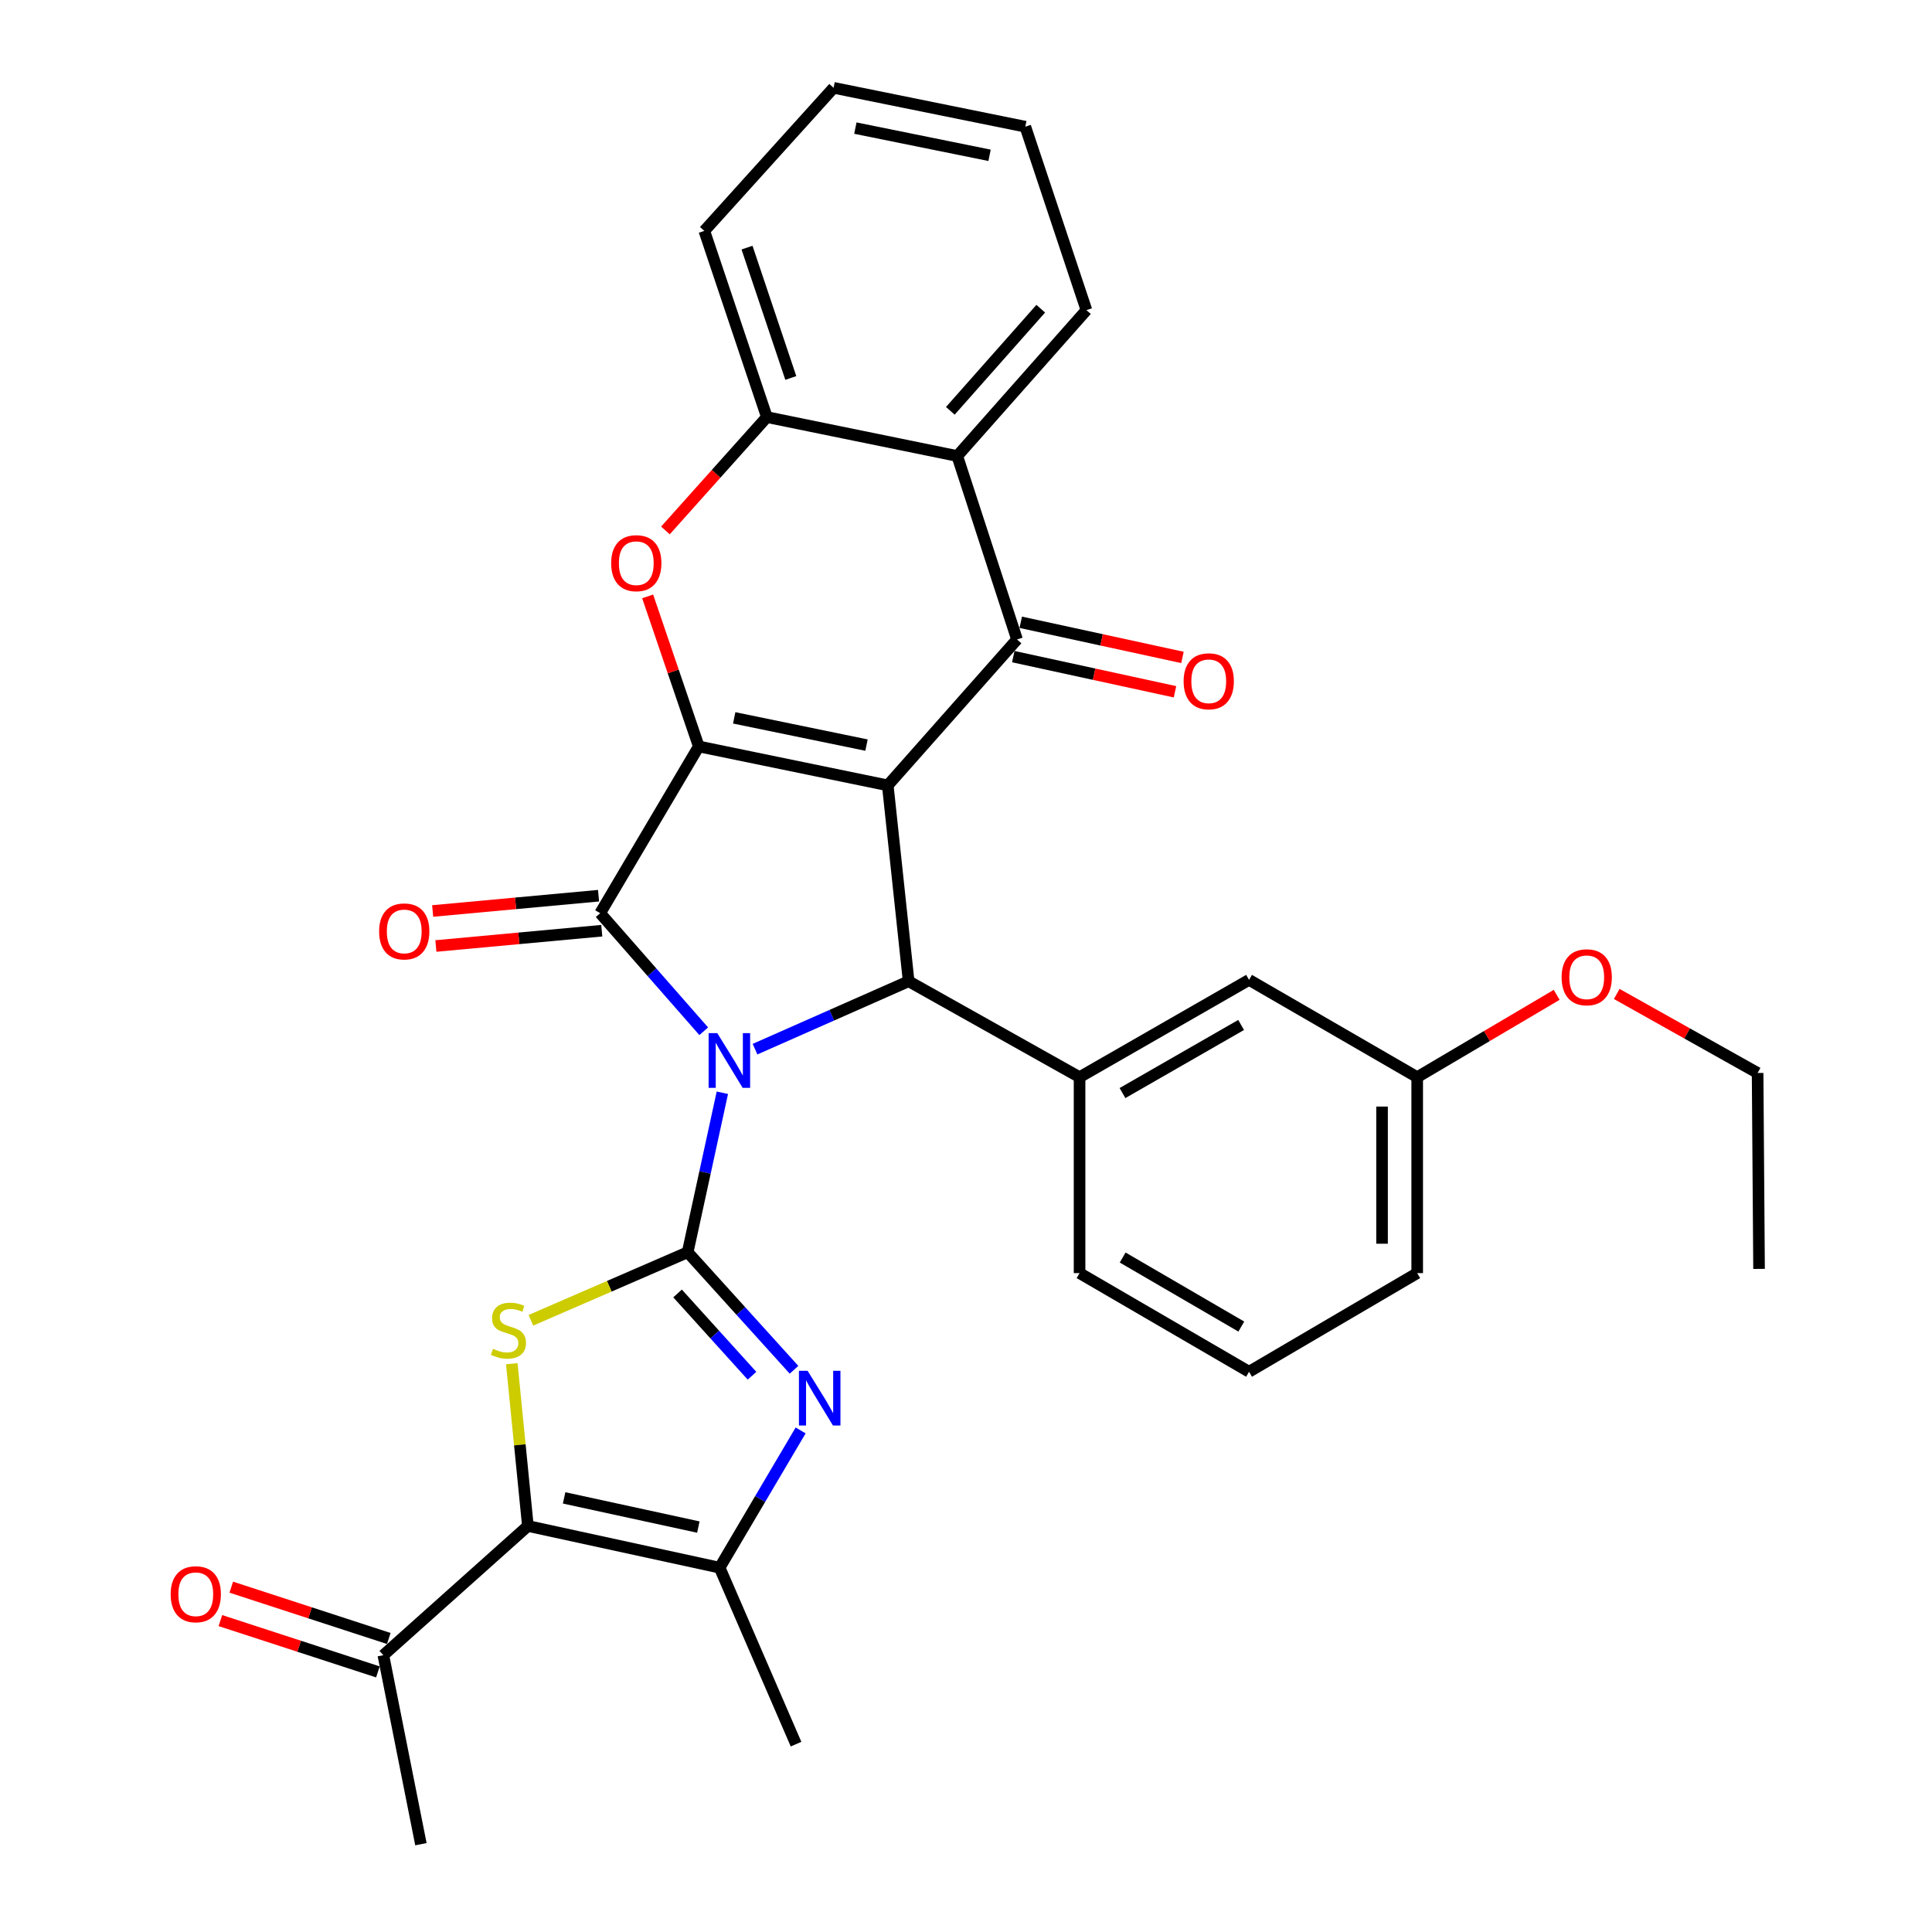 <?xml version='1.0' encoding='iso-8859-1'?>
<svg version='1.1' baseProfile='full'
              xmlns='http://www.w3.org/2000/svg'
                      xmlns:rdkit='http://www.rdkit.org/xml'
                      xmlns:xlink='http://www.w3.org/1999/xlink'
                  xml:space='preserve'
width='1000px' height='1000px' viewBox='0 0 1000 1000'>
<!-- END OF HEADER -->
<rect style='opacity:1.0;fill:#FFFFFF;stroke:none' width='1000' height='1000' x='0' y='0'> </rect>
<path class='bond-1' d='M 373.891,565.609 L 364.912,606.883' style='fill:none;fill-rule:evenodd;stroke:#0000FF;stroke-width:6px;stroke-linecap:butt;stroke-linejoin:miter;stroke-opacity:1' />
<path class='bond-1' d='M 364.912,606.883 L 355.934,648.156' style='fill:none;fill-rule:evenodd;stroke:#000000;stroke-width:6px;stroke-linecap:butt;stroke-linejoin:miter;stroke-opacity:1' />
<path class='bond-3' d='M 364.248,533.777 L 337.445,503.223' style='fill:none;fill-rule:evenodd;stroke:#0000FF;stroke-width:6px;stroke-linecap:butt;stroke-linejoin:miter;stroke-opacity:1' />
<path class='bond-3' d='M 337.445,503.223 L 310.642,472.669' style='fill:none;fill-rule:evenodd;stroke:#000000;stroke-width:6px;stroke-linecap:butt;stroke-linejoin:miter;stroke-opacity:1' />
<path class='bond-4' d='M 390.8,543.042 L 430.555,525.468' style='fill:none;fill-rule:evenodd;stroke:#0000FF;stroke-width:6px;stroke-linecap:butt;stroke-linejoin:miter;stroke-opacity:1' />
<path class='bond-4' d='M 430.555,525.468 L 470.31,507.894' style='fill:none;fill-rule:evenodd;stroke:#000000;stroke-width:6px;stroke-linecap:butt;stroke-linejoin:miter;stroke-opacity:1' />
<path class='bond-0' d='M 459.505,406.505 L 470.31,507.894' style='fill:none;fill-rule:evenodd;stroke:#000000;stroke-width:6px;stroke-linecap:butt;stroke-linejoin:miter;stroke-opacity:1' />
<path class='bond-5' d='M 459.505,406.505 L 526.407,330.982' style='fill:none;fill-rule:evenodd;stroke:#000000;stroke-width:6px;stroke-linecap:butt;stroke-linejoin:miter;stroke-opacity:1' />
<path class='bond-32' d='M 459.505,406.505 L 361.685,386.361' style='fill:none;fill-rule:evenodd;stroke:#000000;stroke-width:6px;stroke-linecap:butt;stroke-linejoin:miter;stroke-opacity:1' />
<path class='bond-32' d='M 448.502,385.664 L 380.028,371.563' style='fill:none;fill-rule:evenodd;stroke:#000000;stroke-width:6px;stroke-linecap:butt;stroke-linejoin:miter;stroke-opacity:1' />
<path class='bond-6' d='M 355.934,648.156 L 315.359,665.771' style='fill:none;fill-rule:evenodd;stroke:#000000;stroke-width:6px;stroke-linecap:butt;stroke-linejoin:miter;stroke-opacity:1' />
<path class='bond-6' d='M 315.359,665.771 L 274.785,683.385' style='fill:none;fill-rule:evenodd;stroke:#CCCC00;stroke-width:6px;stroke-linecap:butt;stroke-linejoin:miter;stroke-opacity:1' />
<path class='bond-7' d='M 355.934,648.156 L 383.459,678.576' style='fill:none;fill-rule:evenodd;stroke:#000000;stroke-width:6px;stroke-linecap:butt;stroke-linejoin:miter;stroke-opacity:1' />
<path class='bond-7' d='M 383.459,678.576 L 410.984,708.996' style='fill:none;fill-rule:evenodd;stroke:#0000FF;stroke-width:6px;stroke-linecap:butt;stroke-linejoin:miter;stroke-opacity:1' />
<path class='bond-7' d='M 350.701,669.489 L 369.968,690.783' style='fill:none;fill-rule:evenodd;stroke:#000000;stroke-width:6px;stroke-linecap:butt;stroke-linejoin:miter;stroke-opacity:1' />
<path class='bond-7' d='M 369.968,690.783 L 389.236,712.077' style='fill:none;fill-rule:evenodd;stroke:#0000FF;stroke-width:6px;stroke-linecap:butt;stroke-linejoin:miter;stroke-opacity:1' />
<path class='bond-2' d='M 361.685,386.361 L 310.642,472.669' style='fill:none;fill-rule:evenodd;stroke:#000000;stroke-width:6px;stroke-linecap:butt;stroke-linejoin:miter;stroke-opacity:1' />
<path class='bond-9' d='M 361.685,386.361 L 348.454,347.525' style='fill:none;fill-rule:evenodd;stroke:#000000;stroke-width:6px;stroke-linecap:butt;stroke-linejoin:miter;stroke-opacity:1' />
<path class='bond-9' d='M 348.454,347.525 L 335.223,308.689' style='fill:none;fill-rule:evenodd;stroke:#FF0000;stroke-width:6px;stroke-linecap:butt;stroke-linejoin:miter;stroke-opacity:1' />
<path class='bond-15' d='M 309.807,463.611 L 266.875,467.569' style='fill:none;fill-rule:evenodd;stroke:#000000;stroke-width:6px;stroke-linecap:butt;stroke-linejoin:miter;stroke-opacity:1' />
<path class='bond-15' d='M 266.875,467.569 L 223.944,471.527' style='fill:none;fill-rule:evenodd;stroke:#FF0000;stroke-width:6px;stroke-linecap:butt;stroke-linejoin:miter;stroke-opacity:1' />
<path class='bond-15' d='M 311.477,481.728 L 268.546,485.686' style='fill:none;fill-rule:evenodd;stroke:#000000;stroke-width:6px;stroke-linecap:butt;stroke-linejoin:miter;stroke-opacity:1' />
<path class='bond-15' d='M 268.546,485.686 L 225.614,489.644' style='fill:none;fill-rule:evenodd;stroke:#FF0000;stroke-width:6px;stroke-linecap:butt;stroke-linejoin:miter;stroke-opacity:1' />
<path class='bond-12' d='M 470.31,507.894 L 558.782,557.542' style='fill:none;fill-rule:evenodd;stroke:#000000;stroke-width:6px;stroke-linecap:butt;stroke-linejoin:miter;stroke-opacity:1' />
<path class='bond-11' d='M 526.407,330.982 L 495.478,236.032' style='fill:none;fill-rule:evenodd;stroke:#000000;stroke-width:6px;stroke-linecap:butt;stroke-linejoin:miter;stroke-opacity:1' />
<path class='bond-16' d='M 524.475,339.871 L 566.323,348.967' style='fill:none;fill-rule:evenodd;stroke:#000000;stroke-width:6px;stroke-linecap:butt;stroke-linejoin:miter;stroke-opacity:1' />
<path class='bond-16' d='M 566.323,348.967 L 608.172,358.063' style='fill:none;fill-rule:evenodd;stroke:#FF0000;stroke-width:6px;stroke-linecap:butt;stroke-linejoin:miter;stroke-opacity:1' />
<path class='bond-16' d='M 528.339,322.093 L 570.188,331.189' style='fill:none;fill-rule:evenodd;stroke:#000000;stroke-width:6px;stroke-linecap:butt;stroke-linejoin:miter;stroke-opacity:1' />
<path class='bond-16' d='M 570.188,331.189 L 612.036,340.285' style='fill:none;fill-rule:evenodd;stroke:#FF0000;stroke-width:6px;stroke-linecap:butt;stroke-linejoin:miter;stroke-opacity:1' />
<path class='bond-8' d='M 264.905,705.852 L 269.069,747.848' style='fill:none;fill-rule:evenodd;stroke:#CCCC00;stroke-width:6px;stroke-linecap:butt;stroke-linejoin:miter;stroke-opacity:1' />
<path class='bond-8' d='M 269.069,747.848 L 273.234,789.843' style='fill:none;fill-rule:evenodd;stroke:#000000;stroke-width:6px;stroke-linecap:butt;stroke-linejoin:miter;stroke-opacity:1' />
<path class='bond-10' d='M 414.409,740.387 L 393.444,775.905' style='fill:none;fill-rule:evenodd;stroke:#0000FF;stroke-width:6px;stroke-linecap:butt;stroke-linejoin:miter;stroke-opacity:1' />
<path class='bond-10' d='M 393.444,775.905 L 372.48,811.423' style='fill:none;fill-rule:evenodd;stroke:#000000;stroke-width:6px;stroke-linecap:butt;stroke-linejoin:miter;stroke-opacity:1' />
<path class='bond-14' d='M 273.234,789.843 L 198.418,856.725' style='fill:none;fill-rule:evenodd;stroke:#000000;stroke-width:6px;stroke-linecap:butt;stroke-linejoin:miter;stroke-opacity:1' />
<path class='bond-33' d='M 273.234,789.843 L 372.48,811.423' style='fill:none;fill-rule:evenodd;stroke:#000000;stroke-width:6px;stroke-linecap:butt;stroke-linejoin:miter;stroke-opacity:1' />
<path class='bond-33' d='M 291.986,775.302 L 361.458,790.408' style='fill:none;fill-rule:evenodd;stroke:#000000;stroke-width:6px;stroke-linecap:butt;stroke-linejoin:miter;stroke-opacity:1' />
<path class='bond-13' d='M 344.422,274.567 L 370.676,245.227' style='fill:none;fill-rule:evenodd;stroke:#FF0000;stroke-width:6px;stroke-linecap:butt;stroke-linejoin:miter;stroke-opacity:1' />
<path class='bond-13' d='M 370.676,245.227 L 396.93,215.888' style='fill:none;fill-rule:evenodd;stroke:#000000;stroke-width:6px;stroke-linecap:butt;stroke-linejoin:miter;stroke-opacity:1' />
<path class='bond-20' d='M 372.48,811.423 L 412.03,902.765' style='fill:none;fill-rule:evenodd;stroke:#000000;stroke-width:6px;stroke-linecap:butt;stroke-linejoin:miter;stroke-opacity:1' />
<path class='bond-22' d='M 495.478,236.032 L 562.339,160.519' style='fill:none;fill-rule:evenodd;stroke:#000000;stroke-width:6px;stroke-linecap:butt;stroke-linejoin:miter;stroke-opacity:1' />
<path class='bond-22' d='M 491.886,212.644 L 538.689,159.785' style='fill:none;fill-rule:evenodd;stroke:#000000;stroke-width:6px;stroke-linecap:butt;stroke-linejoin:miter;stroke-opacity:1' />
<path class='bond-34' d='M 495.478,236.032 L 396.93,215.888' style='fill:none;fill-rule:evenodd;stroke:#000000;stroke-width:6px;stroke-linecap:butt;stroke-linejoin:miter;stroke-opacity:1' />
<path class='bond-17' d='M 558.782,557.542 L 646.505,507.186' style='fill:none;fill-rule:evenodd;stroke:#000000;stroke-width:6px;stroke-linecap:butt;stroke-linejoin:miter;stroke-opacity:1' />
<path class='bond-17' d='M 580.997,565.767 L 642.404,530.519' style='fill:none;fill-rule:evenodd;stroke:#000000;stroke-width:6px;stroke-linecap:butt;stroke-linejoin:miter;stroke-opacity:1' />
<path class='bond-21' d='M 558.782,557.542 L 558.782,658.961' style='fill:none;fill-rule:evenodd;stroke:#000000;stroke-width:6px;stroke-linecap:butt;stroke-linejoin:miter;stroke-opacity:1' />
<path class='bond-23' d='M 396.93,215.888 L 364.555,119.512' style='fill:none;fill-rule:evenodd;stroke:#000000;stroke-width:6px;stroke-linecap:butt;stroke-linejoin:miter;stroke-opacity:1' />
<path class='bond-23' d='M 409.32,195.638 L 386.658,128.175' style='fill:none;fill-rule:evenodd;stroke:#000000;stroke-width:6px;stroke-linecap:butt;stroke-linejoin:miter;stroke-opacity:1' />
<path class='bond-18' d='M 201.236,848.075 L 160.471,834.796' style='fill:none;fill-rule:evenodd;stroke:#000000;stroke-width:6px;stroke-linecap:butt;stroke-linejoin:miter;stroke-opacity:1' />
<path class='bond-18' d='M 160.471,834.796 L 119.706,821.516' style='fill:none;fill-rule:evenodd;stroke:#FF0000;stroke-width:6px;stroke-linecap:butt;stroke-linejoin:miter;stroke-opacity:1' />
<path class='bond-18' d='M 195.6,865.374 L 154.835,852.094' style='fill:none;fill-rule:evenodd;stroke:#000000;stroke-width:6px;stroke-linecap:butt;stroke-linejoin:miter;stroke-opacity:1' />
<path class='bond-18' d='M 154.835,852.094 L 114.07,838.814' style='fill:none;fill-rule:evenodd;stroke:#FF0000;stroke-width:6px;stroke-linecap:butt;stroke-linejoin:miter;stroke-opacity:1' />
<path class='bond-26' d='M 198.418,856.725 L 217.865,954.545' style='fill:none;fill-rule:evenodd;stroke:#000000;stroke-width:6px;stroke-linecap:butt;stroke-linejoin:miter;stroke-opacity:1' />
<path class='bond-19' d='M 646.505,507.186 L 733.541,557.542' style='fill:none;fill-rule:evenodd;stroke:#000000;stroke-width:6px;stroke-linecap:butt;stroke-linejoin:miter;stroke-opacity:1' />
<path class='bond-24' d='M 733.541,557.542 L 769.639,536.235' style='fill:none;fill-rule:evenodd;stroke:#000000;stroke-width:6px;stroke-linecap:butt;stroke-linejoin:miter;stroke-opacity:1' />
<path class='bond-24' d='M 769.639,536.235 L 805.737,514.928' style='fill:none;fill-rule:evenodd;stroke:#FF0000;stroke-width:6px;stroke-linecap:butt;stroke-linejoin:miter;stroke-opacity:1' />
<path class='bond-35' d='M 733.541,557.542 L 733.541,658.961' style='fill:none;fill-rule:evenodd;stroke:#000000;stroke-width:6px;stroke-linecap:butt;stroke-linejoin:miter;stroke-opacity:1' />
<path class='bond-35' d='M 715.347,572.755 L 715.347,643.748' style='fill:none;fill-rule:evenodd;stroke:#000000;stroke-width:6px;stroke-linecap:butt;stroke-linejoin:miter;stroke-opacity:1' />
<path class='bond-25' d='M 558.782,658.961 L 646.505,710.014' style='fill:none;fill-rule:evenodd;stroke:#000000;stroke-width:6px;stroke-linecap:butt;stroke-linejoin:miter;stroke-opacity:1' />
<path class='bond-25' d='M 581.091,650.895 L 642.498,686.632' style='fill:none;fill-rule:evenodd;stroke:#000000;stroke-width:6px;stroke-linecap:butt;stroke-linejoin:miter;stroke-opacity:1' />
<path class='bond-29' d='M 562.339,160.519 L 530.693,65.579' style='fill:none;fill-rule:evenodd;stroke:#000000;stroke-width:6px;stroke-linecap:butt;stroke-linejoin:miter;stroke-opacity:1' />
<path class='bond-30' d='M 364.555,119.512 L 431.467,45.455' style='fill:none;fill-rule:evenodd;stroke:#000000;stroke-width:6px;stroke-linecap:butt;stroke-linejoin:miter;stroke-opacity:1' />
<path class='bond-28' d='M 836.819,514.466 L 873.277,534.918' style='fill:none;fill-rule:evenodd;stroke:#FF0000;stroke-width:6px;stroke-linecap:butt;stroke-linejoin:miter;stroke-opacity:1' />
<path class='bond-28' d='M 873.277,534.918 L 909.735,555.369' style='fill:none;fill-rule:evenodd;stroke:#000000;stroke-width:6px;stroke-linecap:butt;stroke-linejoin:miter;stroke-opacity:1' />
<path class='bond-27' d='M 646.505,710.014 L 733.541,658.961' style='fill:none;fill-rule:evenodd;stroke:#000000;stroke-width:6px;stroke-linecap:butt;stroke-linejoin:miter;stroke-opacity:1' />
<path class='bond-31' d='M 909.735,555.369 L 910.483,656.778' style='fill:none;fill-rule:evenodd;stroke:#000000;stroke-width:6px;stroke-linecap:butt;stroke-linejoin:miter;stroke-opacity:1' />
<path class='bond-36' d='M 530.693,65.579 L 431.467,45.455' style='fill:none;fill-rule:evenodd;stroke:#000000;stroke-width:6px;stroke-linecap:butt;stroke-linejoin:miter;stroke-opacity:1' />
<path class='bond-36' d='M 512.193,80.391 L 442.735,66.304' style='fill:none;fill-rule:evenodd;stroke:#000000;stroke-width:6px;stroke-linecap:butt;stroke-linejoin:miter;stroke-opacity:1' />
<path  class='atom-0' d='M 371.263 534.75
L 380.543 549.75
Q 381.463 551.23, 382.943 553.91
Q 384.423 556.59, 384.503 556.75
L 384.503 534.75
L 388.263 534.75
L 388.263 563.07
L 384.383 563.07
L 374.423 546.67
Q 373.263 544.75, 372.023 542.55
Q 370.823 540.35, 370.463 539.67
L 370.463 563.07
L 366.783 563.07
L 366.783 534.75
L 371.263 534.75
' fill='#0000FF'/>
<path  class='atom-7' d='M 255.177 698.144
Q 255.497 698.264, 256.817 698.824
Q 258.137 699.384, 259.577 699.744
Q 261.057 700.064, 262.497 700.064
Q 265.177 700.064, 266.737 698.784
Q 268.297 697.464, 268.297 695.184
Q 268.297 693.624, 267.497 692.664
Q 266.737 691.704, 265.537 691.184
Q 264.337 690.664, 262.337 690.064
Q 259.817 689.304, 258.297 688.584
Q 256.817 687.864, 255.737 686.344
Q 254.697 684.824, 254.697 682.264
Q 254.697 678.704, 257.097 676.504
Q 259.537 674.304, 264.337 674.304
Q 267.617 674.304, 271.337 675.864
L 270.417 678.944
Q 267.017 677.544, 264.457 677.544
Q 261.697 677.544, 260.177 678.704
Q 258.657 679.824, 258.697 681.784
Q 258.697 683.304, 259.457 684.224
Q 260.257 685.144, 261.377 685.664
Q 262.537 686.184, 264.457 686.784
Q 267.017 687.584, 268.537 688.384
Q 270.057 689.184, 271.137 690.824
Q 272.257 692.424, 272.257 695.184
Q 272.257 699.104, 269.617 701.224
Q 267.017 703.304, 262.657 703.304
Q 260.137 703.304, 258.217 702.744
Q 256.337 702.224, 254.097 701.304
L 255.177 698.144
' fill='#CCCC00'/>
<path  class='atom-8' d='M 418.011 709.52
L 427.291 724.52
Q 428.211 726, 429.691 728.68
Q 431.171 731.36, 431.251 731.52
L 431.251 709.52
L 435.011 709.52
L 435.011 737.84
L 431.131 737.84
L 421.171 721.44
Q 420.011 719.52, 418.771 717.32
Q 417.571 715.12, 417.211 714.44
L 417.211 737.84
L 413.531 737.84
L 413.531 709.52
L 418.011 709.52
' fill='#0000FF'/>
<path  class='atom-10' d='M 316.341 291.501
Q 316.341 284.701, 319.701 280.901
Q 323.061 277.101, 329.341 277.101
Q 335.621 277.101, 338.981 280.901
Q 342.341 284.701, 342.341 291.501
Q 342.341 298.381, 338.941 302.301
Q 335.541 306.181, 329.341 306.181
Q 323.101 306.181, 319.701 302.301
Q 316.341 298.421, 316.341 291.501
M 329.341 302.981
Q 333.661 302.981, 335.981 300.101
Q 338.341 297.181, 338.341 291.501
Q 338.341 285.941, 335.981 283.141
Q 333.661 280.301, 329.341 280.301
Q 325.021 280.301, 322.661 283.101
Q 320.341 285.901, 320.341 291.501
Q 320.341 297.221, 322.661 300.101
Q 325.021 302.981, 329.341 302.981
' fill='#FF0000'/>
<path  class='atom-16' d='M 196.233 482.099
Q 196.233 475.299, 199.593 471.499
Q 202.953 467.699, 209.233 467.699
Q 215.513 467.699, 218.873 471.499
Q 222.233 475.299, 222.233 482.099
Q 222.233 488.979, 218.833 492.899
Q 215.433 496.779, 209.233 496.779
Q 202.993 496.779, 199.593 492.899
Q 196.233 489.019, 196.233 482.099
M 209.233 493.579
Q 213.553 493.579, 215.873 490.699
Q 218.233 487.779, 218.233 482.099
Q 218.233 476.539, 215.873 473.739
Q 213.553 470.899, 209.233 470.899
Q 204.913 470.899, 202.553 473.699
Q 200.233 476.499, 200.233 482.099
Q 200.233 487.819, 202.553 490.699
Q 204.913 493.579, 209.233 493.579
' fill='#FF0000'/>
<path  class='atom-17' d='M 612.643 352.631
Q 612.643 345.831, 616.003 342.031
Q 619.363 338.231, 625.643 338.231
Q 631.923 338.231, 635.283 342.031
Q 638.643 345.831, 638.643 352.631
Q 638.643 359.511, 635.243 363.431
Q 631.843 367.311, 625.643 367.311
Q 619.403 367.311, 616.003 363.431
Q 612.643 359.551, 612.643 352.631
M 625.643 364.111
Q 629.963 364.111, 632.283 361.231
Q 634.643 358.311, 634.643 352.631
Q 634.643 347.071, 632.283 344.271
Q 629.963 341.431, 625.643 341.431
Q 621.323 341.431, 618.963 344.231
Q 616.643 347.031, 616.643 352.631
Q 616.643 358.351, 618.963 361.231
Q 621.323 364.111, 625.643 364.111
' fill='#FF0000'/>
<path  class='atom-19' d='M 88.335 825.178
Q 88.335 818.378, 91.695 814.578
Q 95.055 810.778, 101.335 810.778
Q 107.615 810.778, 110.975 814.578
Q 114.335 818.378, 114.335 825.178
Q 114.335 832.058, 110.935 835.978
Q 107.535 839.858, 101.335 839.858
Q 95.095 839.858, 91.695 835.978
Q 88.335 832.098, 88.335 825.178
M 101.335 836.658
Q 105.655 836.658, 107.975 833.778
Q 110.335 830.858, 110.335 825.178
Q 110.335 819.618, 107.975 816.818
Q 105.655 813.978, 101.335 813.978
Q 97.015 813.978, 94.655 816.778
Q 92.335 819.578, 92.335 825.178
Q 92.335 830.898, 94.655 833.778
Q 97.015 836.658, 101.335 836.658
' fill='#FF0000'/>
<path  class='atom-25' d='M 808.284 505.831
Q 808.284 499.031, 811.644 495.231
Q 815.004 491.431, 821.284 491.431
Q 827.564 491.431, 830.924 495.231
Q 834.284 499.031, 834.284 505.831
Q 834.284 512.711, 830.884 516.631
Q 827.484 520.511, 821.284 520.511
Q 815.044 520.511, 811.644 516.631
Q 808.284 512.751, 808.284 505.831
M 821.284 517.311
Q 825.604 517.311, 827.924 514.431
Q 830.284 511.511, 830.284 505.831
Q 830.284 500.271, 827.924 497.471
Q 825.604 494.631, 821.284 494.631
Q 816.964 494.631, 814.604 497.431
Q 812.284 500.231, 812.284 505.831
Q 812.284 511.551, 814.604 514.431
Q 816.964 517.311, 821.284 517.311
' fill='#FF0000'/>
</svg>
